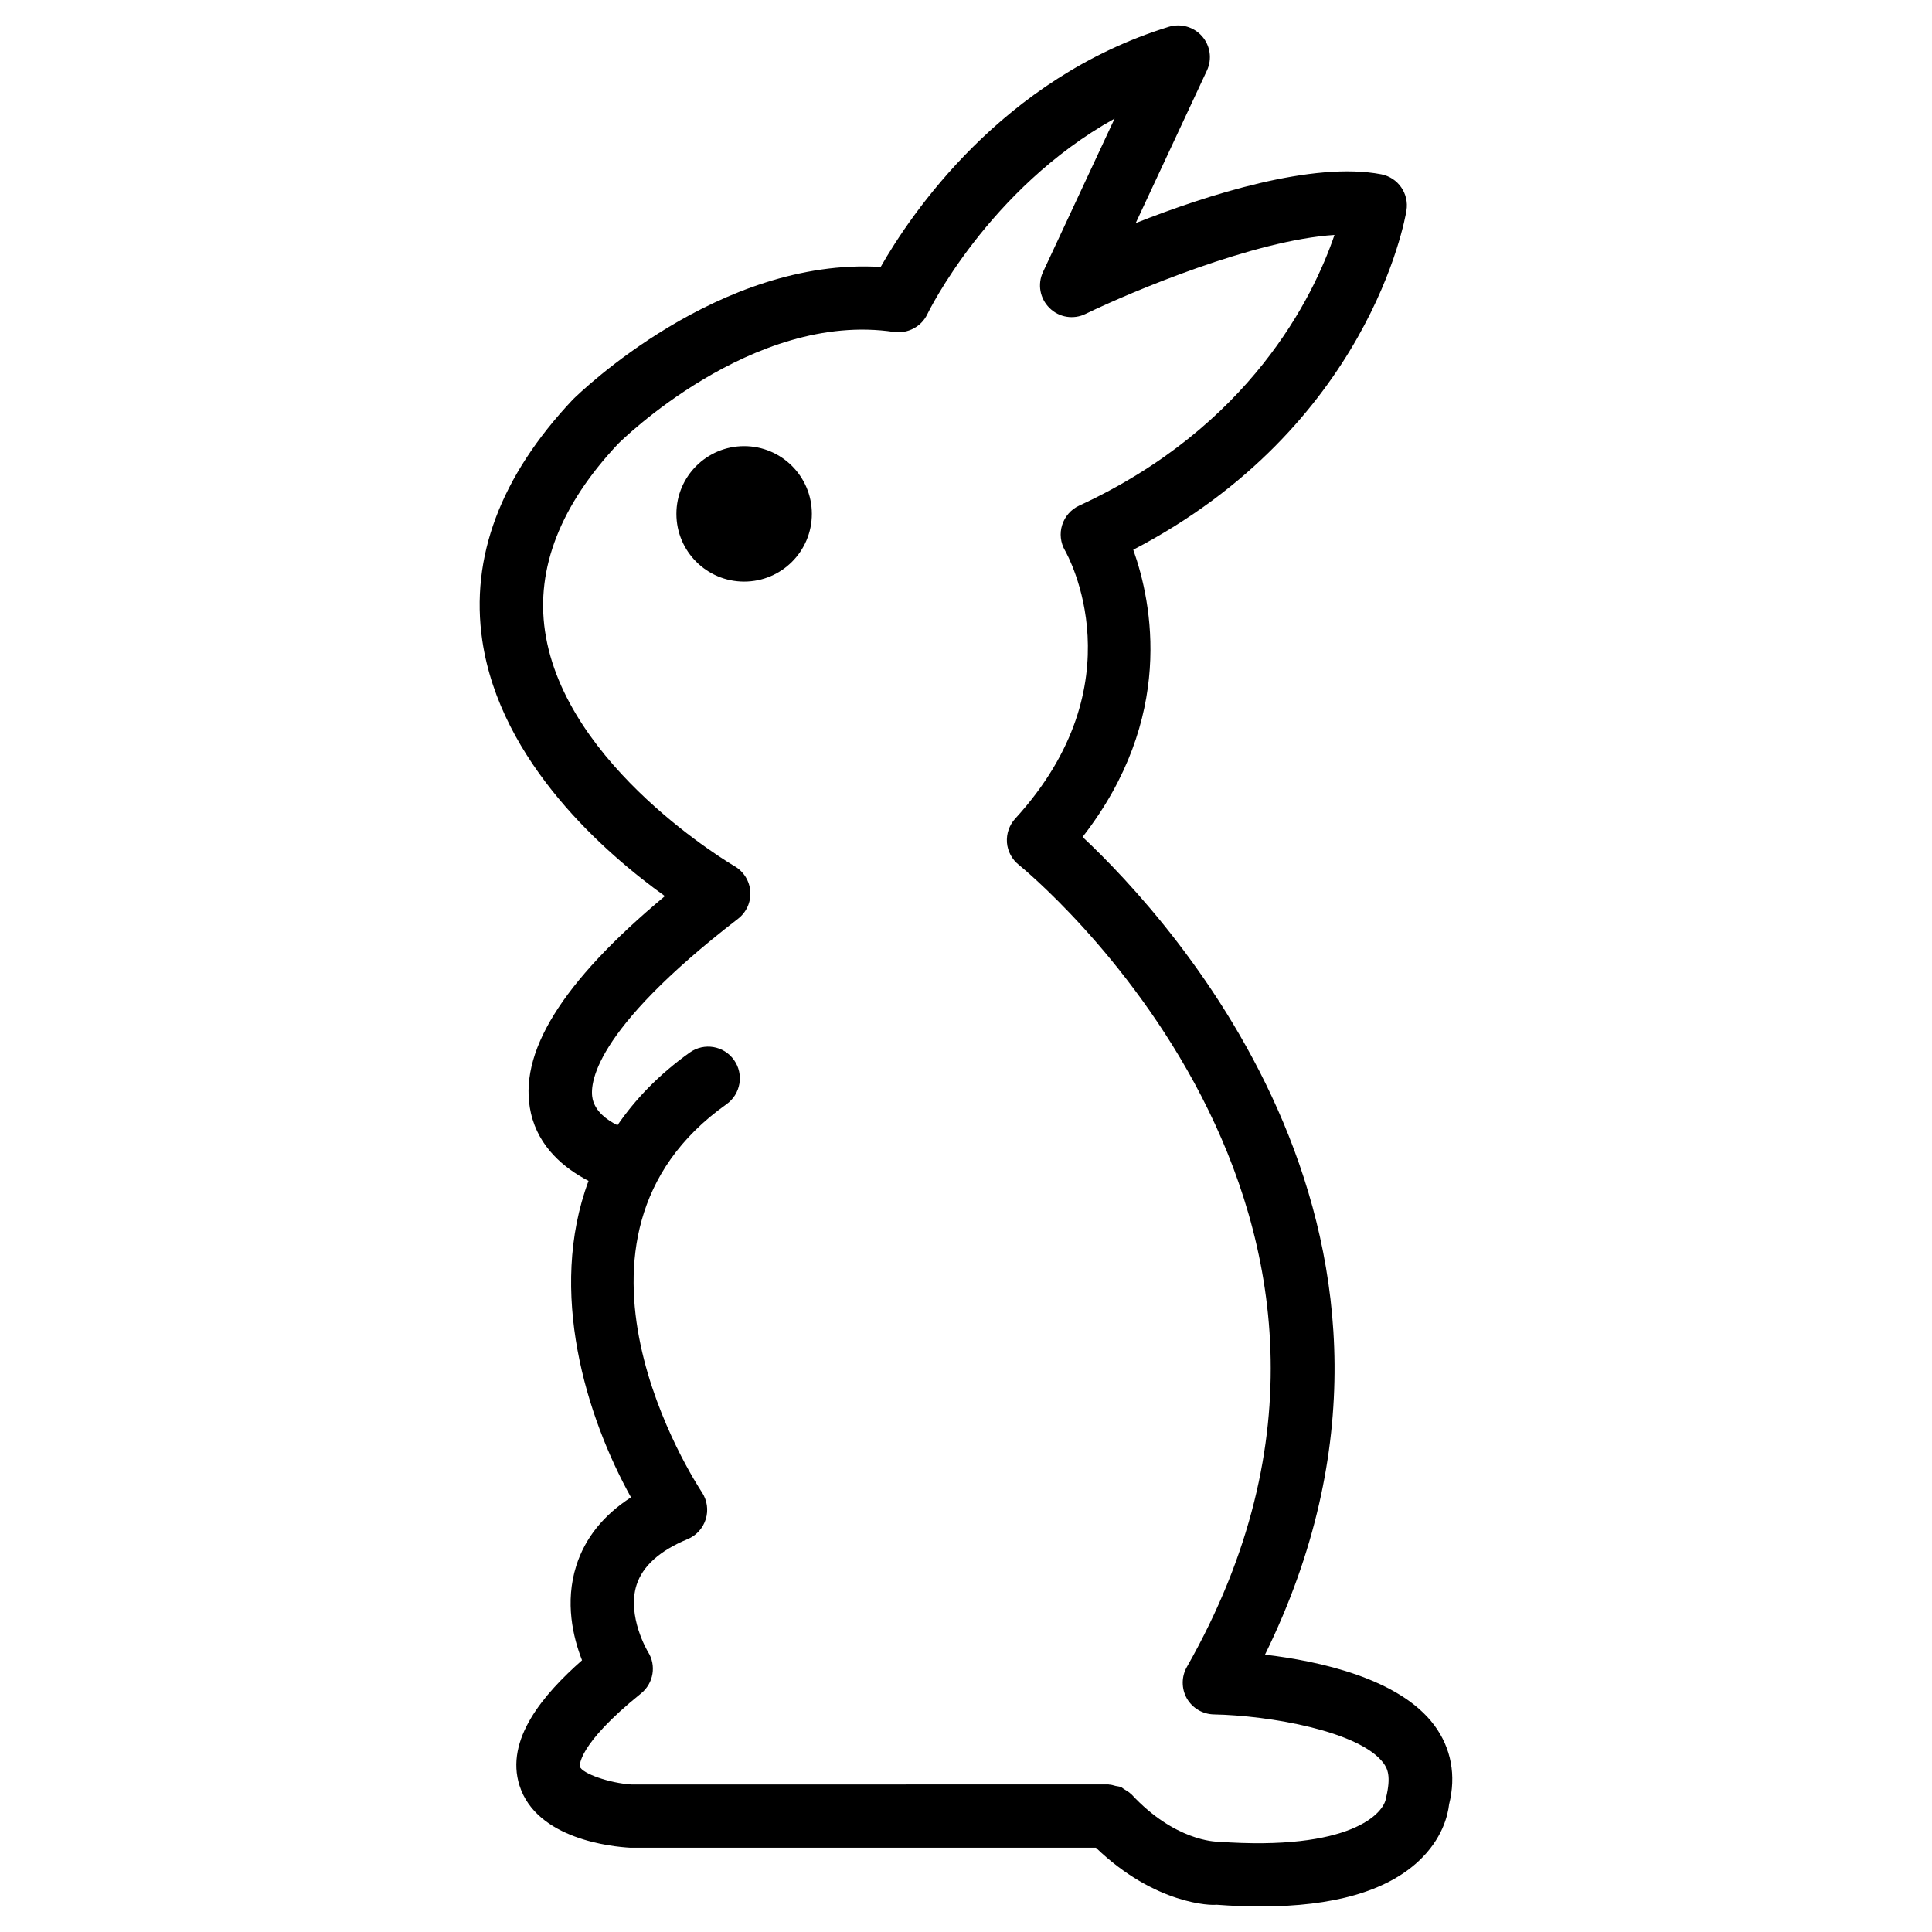 <?xml version="1.0" encoding="UTF-8"?>
<!-- Uploaded to: SVG Repo, www.svgrepo.com, Generator: SVG Repo Mixer Tools -->
<svg fill="#000000" width="800px" height="800px" version="1.1" viewBox="144 144 512 512" xmlns="http://www.w3.org/2000/svg">
 <g>
  <path d="m524.12 601.23c-9.258-12.469-30.668-17.047-44.883-18.727 53.676-109.37-24.582-194.41-48.344-216.7 24.52-31.488 18.492-61.949 13.434-76.117 62.324-32.477 72.023-87.473 72.402-89.887 0.734-4.492-2.227-8.754-6.695-9.613-18.117-3.465-45.953 5.394-65.055 12.93l18.871-40.43c1.406-3.023 0.902-6.57-1.281-9.07-2.184-2.5-5.625-3.484-8.816-2.519-44.273 13.645-68.52 49.879-76.367 63.648-42.824-2.621-79.812 33.398-81.598 35.164-19.164 20.32-27.227 41.816-23.973 63.855 4.785 32.348 32.938 56.637 48.387 67.719-27.48 22.902-39.109 41.773-35.496 57.539 2.059 8.984 8.754 14.547 15.262 17.926-10.914 29.305-0.586 62.535 11.25 83.863-7.305 4.723-12.176 10.789-14.504 18.137-3.066 9.699-0.84 18.996 1.531 25.043-10.242 9.027-20.469 21.012-16.562 33.23 4.555 14.273 24.707 16.184 29.199 16.438h123.54c15.742 15.156 30.816 15.344 31.887 15.113 4.137 0.316 8.082 0.461 11.82 0.461 19.164 0 33.188-4.008 41.773-11.965 6.359-5.918 7.789-12.176 8.125-15.094 1.906-7.633 0.586-14.875-3.906-20.945zm-12.805 19.188c-0.441 4.094-9.34 14.211-44.586 11.652-0.586 0-11.398-0.188-22.82-12.492-0.043-0.043-0.082-0.043-0.125-0.082-0.523-0.566-1.238-0.965-1.91-1.363-0.273-0.148-0.484-0.398-0.754-0.504-0.441-0.211-0.988-0.23-1.469-0.336-0.586-0.148-1.156-0.355-1.723-0.355-0.062-0.02-0.105-0.043-0.168-0.043l-126.39 0.02c-5.793-0.355-13.121-2.898-13.707-4.766-0.02-0.062-0.84-5.625 16.227-19.375 3.316-2.688 4.113-7.43 1.828-11.02-0.062-0.082-5.648-9.469-3.023-17.719 1.594-4.996 6.129-9.09 13.539-12.156 2.309-0.945 4.074-2.918 4.809-5.312s0.355-4.996-1.027-7.094c-1.805-2.731-43.727-67.215 6.508-102.84 3.777-2.688 4.68-7.934 1.996-11.715-2.688-3.801-7.934-4.68-11.715-1.996-8.191 5.84-14.426 12.367-19.172 19.273-2.793-1.387-5.816-3.609-6.57-6.906-0.84-3.609-0.484-17.719 38.52-47.801 2.227-1.723 3.441-4.41 3.254-7.223-0.188-2.793-1.762-5.312-4.176-6.719-0.441-0.25-44.965-26.324-50.234-62.305-2.457-16.66 4.137-33.434 19.398-49.641 0.355-0.355 35.496-35.309 73.133-29.621 3.59 0.484 7.223-1.387 8.797-4.723 0.188-0.398 16.121-33.168 49.625-51.828l-18.977 40.66c-1.512 3.234-0.82 7.031 1.723 9.531 2.539 2.539 6.402 3.129 9.551 1.574 12.363-5.984 44.816-19.605 65.977-20.93-5.582 16.375-22.273 50.781-67.699 71.75-2.141 0.988-3.758 2.856-4.473 5.102-0.715 2.246-0.441 4.703 0.734 6.738 0.82 1.426 19.586 35.266-13.184 71.102-1.574 1.723-2.352 4.008-2.184 6.34 0.188 2.309 1.324 4.449 3.148 5.898 1.133 0.902 113.15 91.945 44.523 212.59-1.449 2.562-1.449 5.711 0 8.312 1.469 2.562 4.176 4.176 7.137 4.242 14.926 0.293 38.73 4.492 44.984 12.91 1.078 1.488 2.043 3.484 0.68 9.172z"/>
  <path d="m359.15 280.18c0 9.914-8.035 17.949-17.949 17.949-9.91 0-17.949-8.035-17.949-17.949 0-9.914 8.039-17.949 17.949-17.949 9.914 0 17.949 8.035 17.949 17.949"/>
 </g>
</svg>